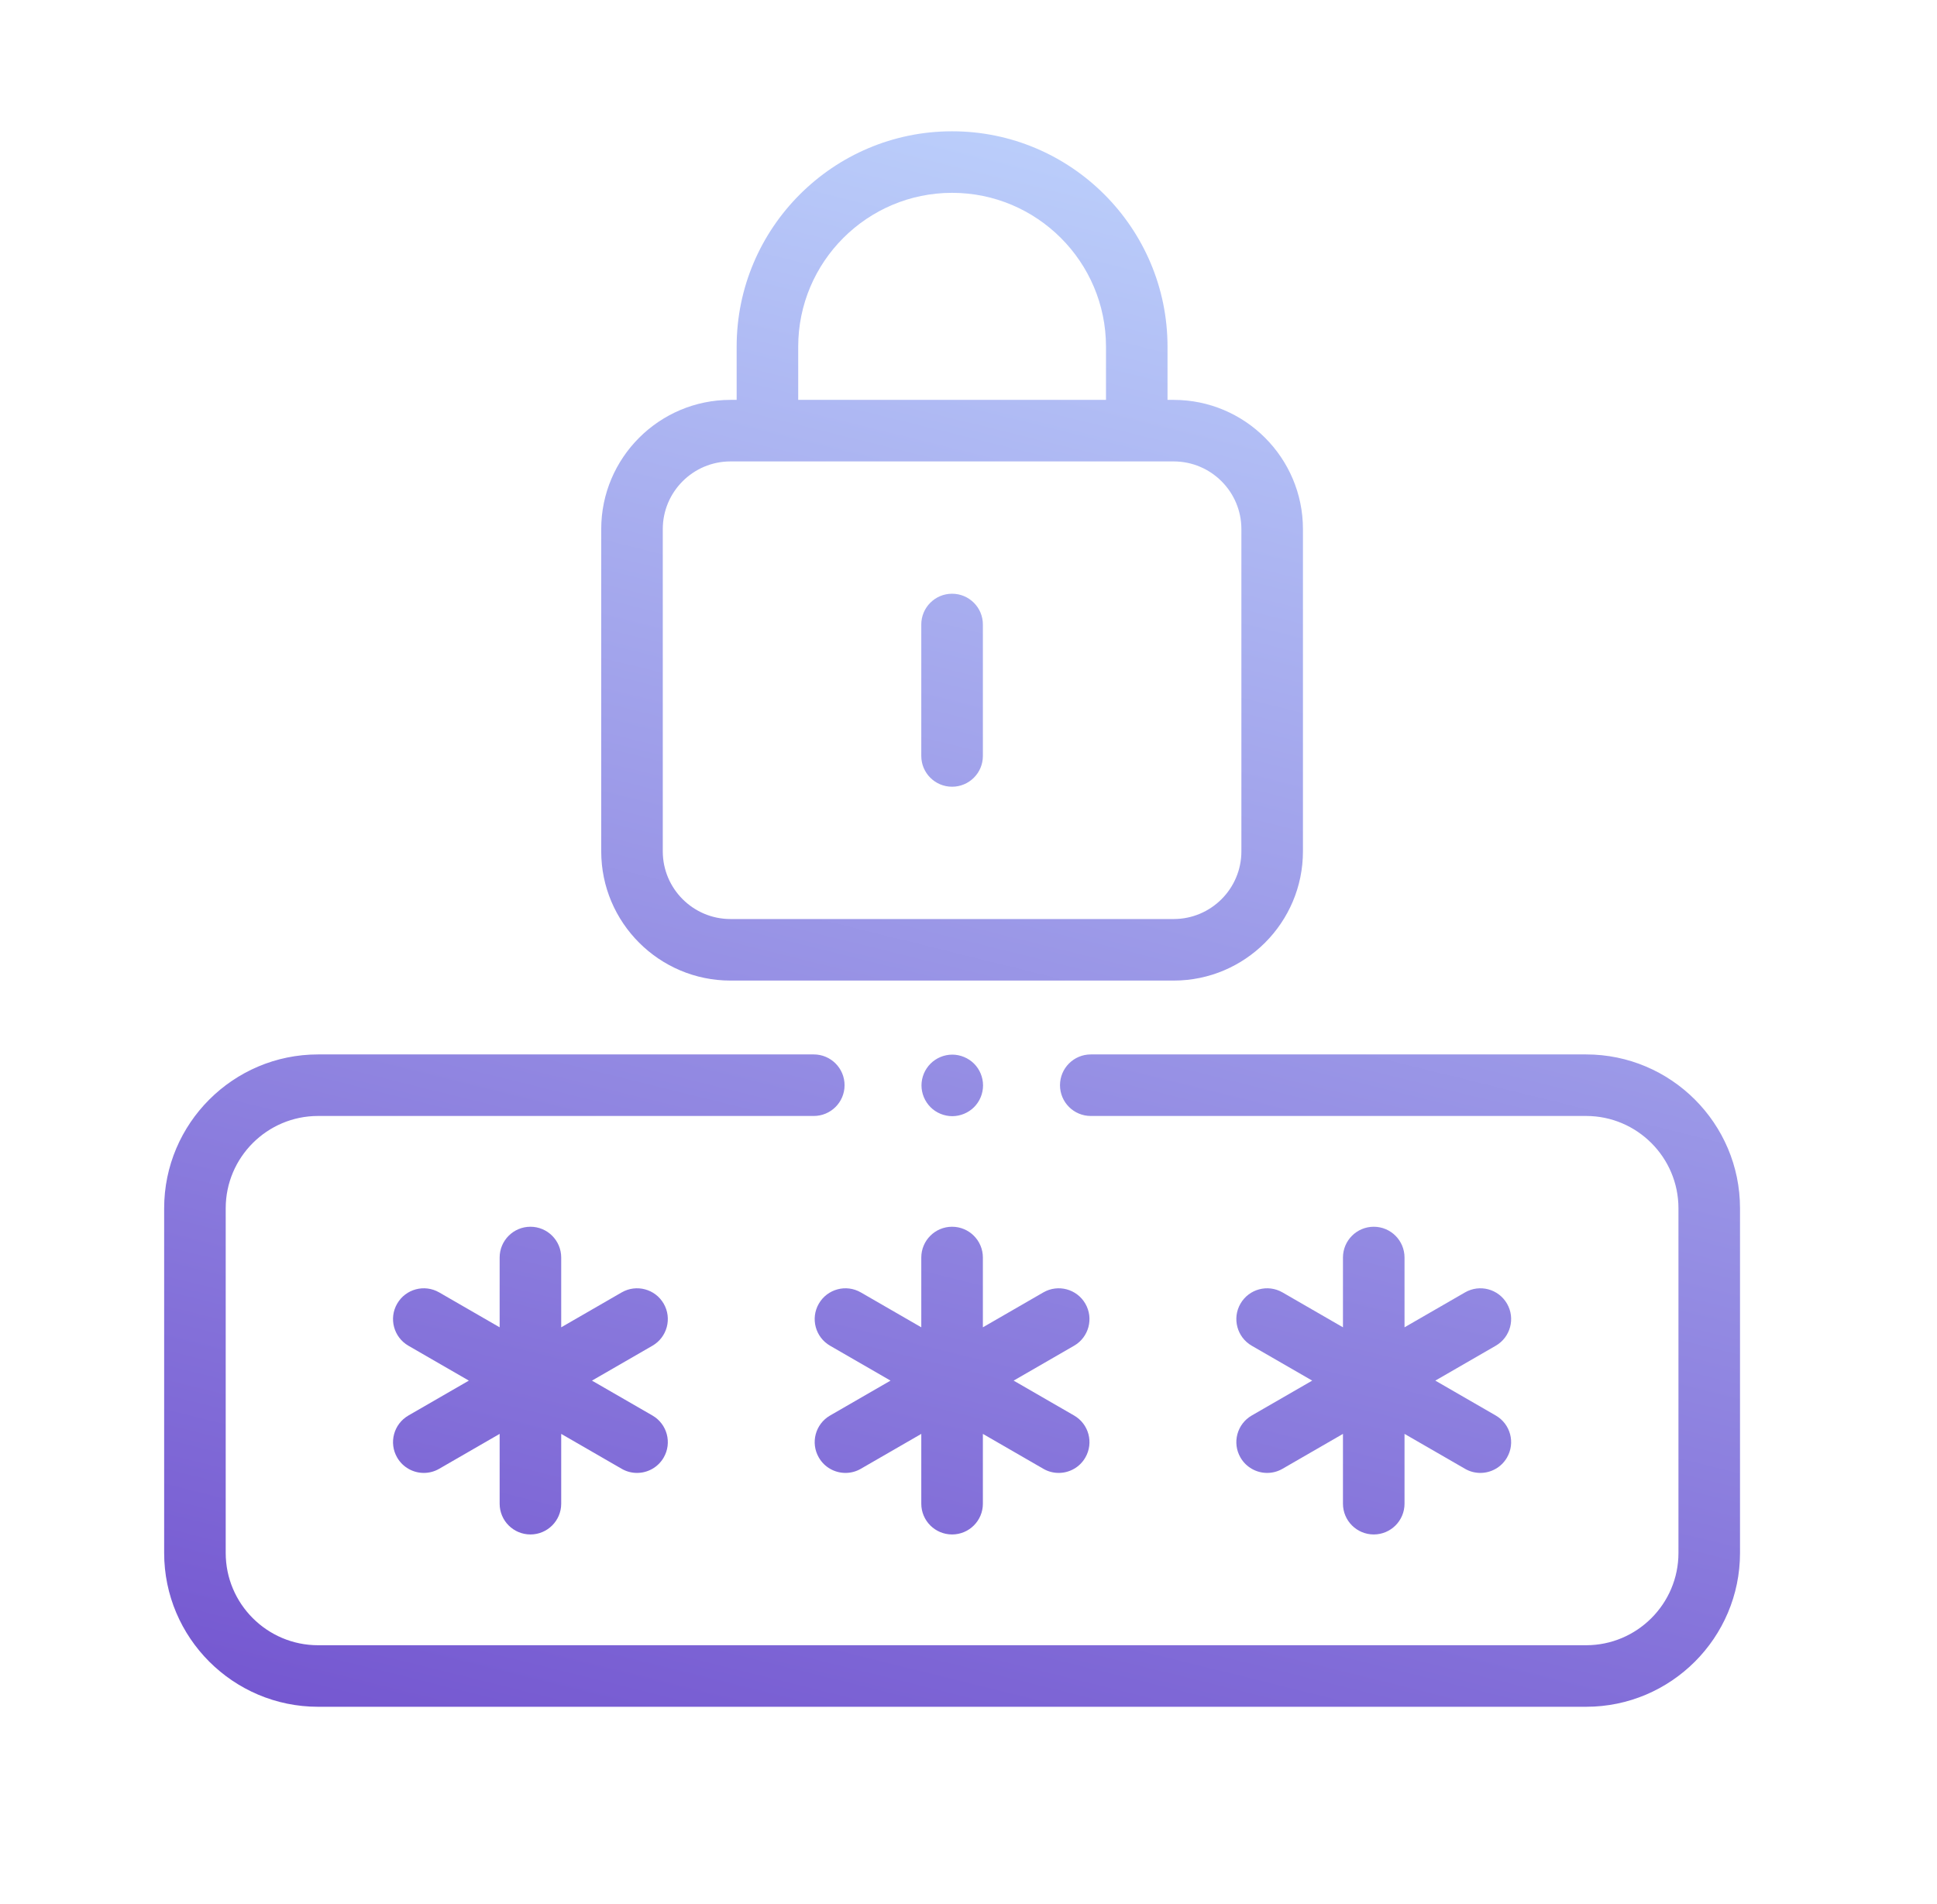 <svg width="59" height="58" viewBox="0 0 59 58" fill="none" xmlns="http://www.w3.org/2000/svg">
<path fill-rule="evenodd" clip-rule="evenodd" d="M35.75 29.875C37.921 29.875 39.687 28.109 39.687 25.938V16.12C39.687 13.949 37.921 12.183 35.75 12.183H35.562V10.562C35.562 6.944 32.619 4 29 4C25.382 4 22.438 6.944 22.438 10.562V12.183H22.25C20.079 12.183 18.313 13.949 18.313 16.12V25.938C18.313 28.109 20.079 29.875 22.25 29.875H35.75ZM24.313 10.562C24.313 7.978 26.415 5.875 29 5.875C31.585 5.875 33.688 7.978 33.688 10.562V12.183H24.313V10.562ZM20.188 16.12C20.188 14.983 21.113 14.058 22.25 14.058H35.75C36.887 14.058 37.812 14.983 37.812 16.12V25.938C37.812 27.075 36.887 28 35.75 28H22.25C21.113 28 20.188 27.075 20.188 25.938V16.12ZM29.938 23.032C29.938 23.55 29.518 23.969 29 23.969C28.482 23.969 28.062 23.55 28.062 23.032V19.026C28.062 18.509 28.482 18.089 29 18.089C29.518 18.089 29.938 18.509 29.938 19.026V23.032ZM48.312 32.125H33.225C32.707 32.125 32.287 32.545 32.287 33.063C32.287 33.581 32.707 34 33.225 34H48.312C49.863 34 51.125 35.262 51.125 36.813V47.313C51.125 48.863 49.863 50.125 48.312 50.125H9.688C8.137 50.125 6.875 48.863 6.875 47.313V36.813C6.875 35.262 8.137 34 9.688 34H24.787C25.305 34 25.725 33.581 25.725 33.063C25.725 32.545 25.305 32.125 24.787 32.125H9.688C7.103 32.125 5 34.228 5 36.813V47.313C5 49.897 7.103 52 9.688 52H48.312C50.897 52 53 49.897 53 47.313V36.813C53 34.228 50.897 32.125 48.312 32.125ZM20.216 39.719C19.957 39.27 19.384 39.117 18.935 39.376L17.094 40.439V38.313C17.094 37.795 16.674 37.375 16.157 37.375C15.639 37.375 15.219 37.795 15.219 38.313V40.439L13.378 39.376C12.929 39.117 12.356 39.27 12.097 39.719C11.838 40.167 11.992 40.741 12.44 41L14.281 42.063L12.44 43.126C11.992 43.385 11.838 43.958 12.097 44.406C12.271 44.707 12.586 44.875 12.91 44.875C13.069 44.875 13.23 44.835 13.378 44.749L15.219 43.686V45.813C15.219 46.33 15.639 46.75 16.157 46.75C16.674 46.75 17.094 46.33 17.094 45.813V43.686L18.935 44.749C19.083 44.835 19.244 44.875 19.403 44.875C19.727 44.875 20.042 44.707 20.216 44.406C20.475 43.958 20.321 43.385 19.873 43.126L18.031 42.063L19.873 41C20.321 40.741 20.475 40.167 20.216 39.719ZM33.059 39.719C32.8 39.27 32.227 39.117 31.779 39.376L29.938 40.439V38.313C29.938 37.795 29.518 37.375 29 37.375C28.482 37.375 28.062 37.795 28.062 38.313V40.439L26.221 39.376C25.773 39.117 25.2 39.27 24.941 39.719C24.682 40.167 24.835 40.741 25.284 41L27.125 42.063L25.284 43.126C24.835 43.385 24.682 43.958 24.941 44.406C25.114 44.707 25.429 44.875 25.753 44.875C25.912 44.875 26.074 44.835 26.221 44.749L28.062 43.686V45.813C28.062 46.33 28.482 46.75 29 46.75C29.518 46.75 29.938 46.33 29.938 45.813V43.686L31.779 44.749C31.926 44.835 32.088 44.875 32.247 44.875C32.571 44.875 32.886 44.707 33.059 44.406C33.318 43.958 33.165 43.385 32.716 43.126L30.875 42.063L32.716 41C33.165 40.741 33.318 40.167 33.059 39.719ZM38.597 44.875C38.273 44.875 37.958 44.707 37.784 44.406C37.525 43.958 37.679 43.385 38.127 43.126L39.969 42.063L38.127 41C37.679 40.741 37.525 40.167 37.784 39.719C38.043 39.27 38.616 39.117 39.065 39.376L40.906 40.439V38.313C40.906 37.795 41.326 37.375 41.844 37.375C42.361 37.375 42.781 37.795 42.781 38.313V40.439L44.623 39.376C45.071 39.117 45.644 39.27 45.903 39.719C46.162 40.167 46.008 40.741 45.56 41L43.719 42.063L45.56 43.126C46.008 43.385 46.162 43.958 45.903 44.406C45.729 44.707 45.414 44.875 45.09 44.875C44.931 44.875 44.77 44.835 44.623 44.749L42.781 43.686V45.813C42.781 46.33 42.361 46.75 41.844 46.75C41.326 46.75 40.906 46.33 40.906 45.813V43.686L39.065 44.749C38.917 44.835 38.756 44.875 38.597 44.875ZM29.669 33.732C29.494 33.906 29.252 34.006 29.006 34.006C28.759 34.006 28.517 33.906 28.343 33.732C28.169 33.557 28.068 33.316 28.068 33.069C28.068 32.821 28.169 32.581 28.343 32.406C28.517 32.232 28.759 32.131 29.006 32.131C29.252 32.131 29.494 32.232 29.669 32.406C29.844 32.581 29.943 32.821 29.943 33.069C29.943 33.316 29.844 33.557 29.669 33.732Z" fill="url(#paint0_linear_16085_120047)"/>
<defs>
<linearGradient id="paint0_linear_16085_120047" x1="2.016" y1="53.268" x2="16.47" y2="-5.044" gradientUnits="userSpaceOnUse">
<stop stop-color="#7151CE"/>
<stop offset="1" stop-color="#C2DAFF"/>
</linearGradient>
</defs>
</svg>
